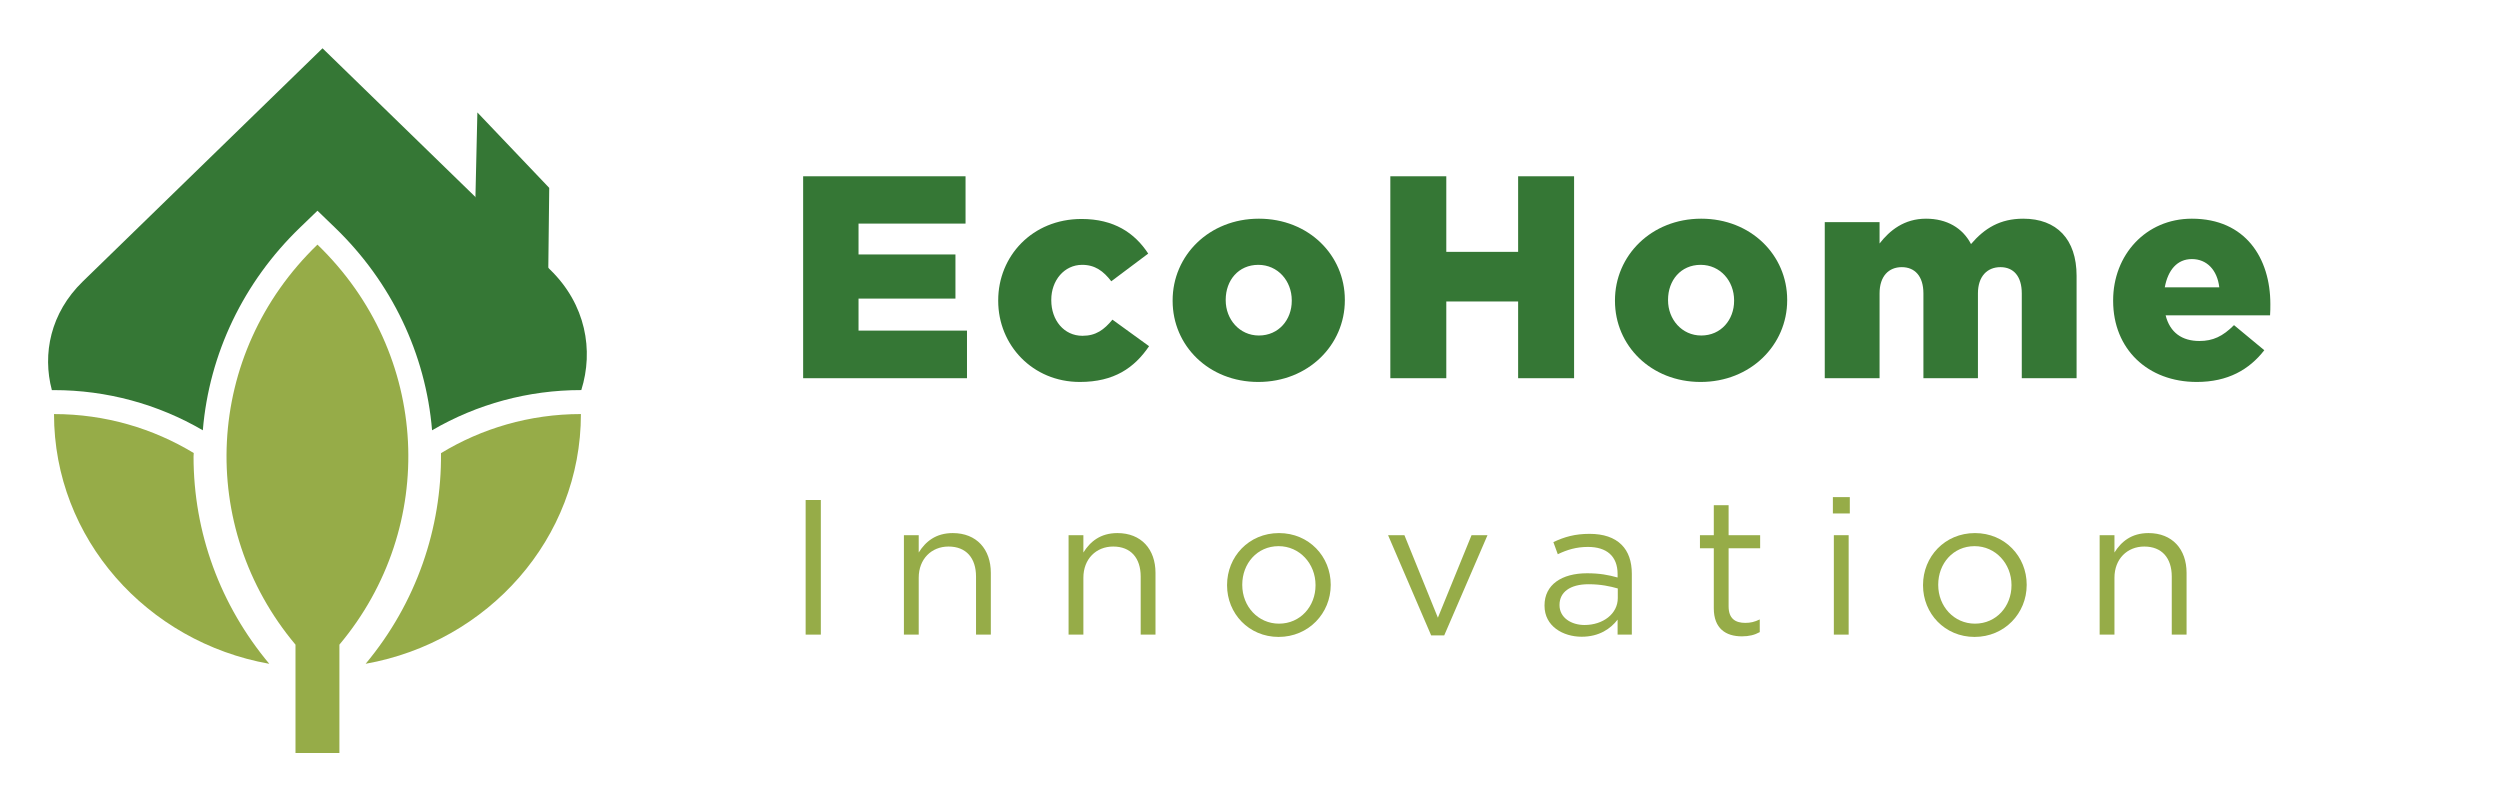 <svg width="156" height="50" viewBox="0 0 156 50" fill="none" xmlns="http://www.w3.org/2000/svg">
<path d="M34.165 20.998H29.469L29.788 7.016L34.272 11.724L34.165 20.998Z" fill="#357735"/>
<path d="M3.371 24.343C6.641 24.343 9.844 25.208 12.656 26.85C13.054 22.075 15.189 17.606 18.715 14.205L19.81 13.149L20.905 14.205C24.43 17.606 26.565 22.077 26.961 26.85C29.772 25.208 32.977 24.341 36.248 24.341H36.273C37.053 21.861 36.56 18.995 34.324 16.822L20.125 3.013L5.163 17.567C3.149 19.526 2.635 22.08 3.236 24.343H3.371Z" fill="#357735"/>
<path d="M19.809 15.264C12.731 22.091 12.276 32.886 18.439 40.227V46.986H21.179V40.226C27.338 32.884 26.883 22.091 19.809 15.264Z" fill="#96AC48"/>
<path d="M12.078 28.48C12.078 28.409 12.089 28.34 12.089 28.269C9.559 26.737 6.576 25.838 3.37 25.838C3.37 33.607 9.163 40.059 16.803 41.422C13.745 37.763 12.077 33.248 12.077 28.482L12.078 28.48Z" fill="#96AC48"/>
<path d="M27.518 28.276C27.564 32.934 26 37.6 22.816 41.42C30.456 40.055 36.249 33.605 36.249 25.837C33.038 25.837 30.049 26.739 27.52 28.276H27.518Z" fill="#96AC48"/>
<path d="M50.116 23.6V11H60.25V13.952H53.572V15.878H59.62V18.632H53.572V20.63H60.34V23.6H50.116Z" fill="#357735"/>
<path d="M67.382 23.834C64.43 23.834 62.288 21.53 62.288 18.776V18.74C62.288 15.986 64.412 13.664 67.49 13.664C69.506 13.664 70.802 14.528 71.648 15.824L69.344 17.552C68.858 16.922 68.336 16.526 67.526 16.526C66.41 16.526 65.6 17.498 65.6 18.704V18.74C65.6 19.982 66.392 20.954 67.544 20.954C68.39 20.954 68.894 20.576 69.416 19.946L71.702 21.602C70.784 22.952 69.524 23.834 67.382 23.834Z" fill="#357735"/>
<path d="M78.518 23.834C75.422 23.834 73.172 21.566 73.172 18.776V18.74C73.172 15.95 75.44 13.646 78.554 13.646C81.668 13.646 83.918 15.932 83.918 18.704V18.74C83.918 21.53 81.632 23.834 78.518 23.834ZM78.554 20.936C79.796 20.936 80.606 19.946 80.606 18.776V18.74C80.606 17.534 79.742 16.526 78.518 16.526C77.276 16.526 76.484 17.498 76.484 18.704V18.74C76.484 19.928 77.348 20.936 78.554 20.936Z" fill="#357735"/>
<path d="M86.757 23.6V11H90.249V15.716H94.731V11H98.223V23.6H94.731V18.812H90.249V23.6H86.757Z" fill="#357735"/>
<path d="M106.12 23.834C103.024 23.834 100.774 21.566 100.774 18.776V18.74C100.774 15.95 103.042 13.646 106.156 13.646C109.27 13.646 111.52 15.932 111.52 18.704V18.74C111.52 21.53 109.234 23.834 106.12 23.834ZM106.156 20.936C107.398 20.936 108.208 19.946 108.208 18.776V18.74C108.208 17.534 107.344 16.526 106.12 16.526C104.878 16.526 104.086 17.498 104.086 18.704V18.74C104.086 19.928 104.95 20.936 106.156 20.936Z" fill="#357735"/>
<path d="M113.865 23.6V13.862H117.285V15.194C117.915 14.384 118.815 13.646 120.183 13.646C121.479 13.646 122.469 14.222 122.991 15.23C123.837 14.24 124.809 13.646 126.249 13.646C128.337 13.646 129.579 14.924 129.579 17.21V23.6H126.159V18.308C126.159 17.228 125.637 16.67 124.827 16.67C124.017 16.67 123.423 17.228 123.423 18.308V23.6H120.021V18.308C120.021 17.228 119.481 16.67 118.671 16.67C117.861 16.67 117.285 17.228 117.285 18.308V23.6H113.865Z" fill="#357735"/>
<path d="M137.079 23.834C134.02 23.834 131.86 21.782 131.86 18.776V18.74C131.86 15.914 133.894 13.646 136.773 13.646C140.121 13.646 141.67 16.112 141.67 18.974C141.67 19.19 141.67 19.442 141.652 19.676H135.135C135.405 20.756 136.161 21.278 137.242 21.278C138.088 21.278 138.7 20.99 139.402 20.288L141.292 21.854C140.356 23.06 139.023 23.834 137.079 23.834ZM135.082 17.93H138.484C138.358 16.85 137.709 16.166 136.773 16.166C135.855 16.166 135.28 16.85 135.082 17.93Z" fill="#357735"/>
<path d="M50.272 39.6V31.2H51.22V39.6H50.272Z" fill="#96AC48"/>
<path d="M56.404 39.6V33.396H57.328V34.476C57.748 33.804 58.384 33.264 59.452 33.264C60.94 33.264 61.828 34.272 61.828 35.748V39.6H60.904V35.976C60.904 34.824 60.292 34.104 59.188 34.104C58.12 34.104 57.328 34.884 57.328 36.048V39.6H56.404Z" fill="#96AC48"/>
<path d="M66.679 39.6V33.396H67.603V34.476C68.023 33.804 68.659 33.264 69.727 33.264C71.215 33.264 72.103 34.272 72.103 35.748V39.6H71.179V35.976C71.179 34.824 70.567 34.104 69.463 34.104C68.395 34.104 67.603 34.884 67.603 36.048V39.6H66.679Z" fill="#96AC48"/>
<path d="M79.785 39.744C77.925 39.744 76.569 38.28 76.569 36.528V36.504C76.569 34.74 77.925 33.264 79.809 33.264C81.681 33.264 83.037 34.728 83.037 36.48V36.504C83.037 38.268 81.657 39.744 79.785 39.744ZM79.809 38.916C81.153 38.916 82.089 37.824 82.089 36.528V36.504C82.089 35.172 81.093 34.08 79.785 34.08C78.441 34.08 77.517 35.172 77.517 36.48V36.504C77.517 37.836 78.501 38.916 79.809 38.916Z" fill="#96AC48"/>
<path d="M89.304 39.648L86.616 33.396H87.636L89.724 38.544L91.824 33.396H92.82L90.12 39.648H89.304Z" fill="#96AC48"/>
<path d="M98.694 39.732C97.542 39.732 96.378 39.084 96.378 37.8V37.776C96.378 36.48 97.458 35.772 99.03 35.772C99.834 35.772 100.374 35.88 100.938 36.036V35.82C100.938 34.704 100.254 34.128 99.09 34.128C98.358 34.128 97.782 34.308 97.206 34.584L96.93 33.828C97.614 33.504 98.274 33.312 99.186 33.312C100.062 33.312 100.734 33.54 101.19 33.996C101.61 34.416 101.826 35.028 101.826 35.808V39.6H100.938V38.664C100.506 39.228 99.798 39.732 98.694 39.732ZM98.874 39C100.026 39 100.95 38.304 100.95 37.32V36.72C100.482 36.588 99.894 36.456 99.126 36.456C97.962 36.456 97.314 36.96 97.314 37.74V37.764C97.314 38.544 98.046 39 98.874 39Z" fill="#96AC48"/>
<path d="M108.693 39.708C107.685 39.708 106.941 39.216 106.941 37.956V34.212H106.077V33.396H106.941V31.524H107.865V33.396H109.833V34.212H107.865V37.836C107.865 38.604 108.285 38.868 108.909 38.868C109.233 38.868 109.485 38.808 109.809 38.652V39.444C109.485 39.624 109.137 39.708 108.693 39.708Z" fill="#96AC48"/>
<path d="M114.372 32.04V31.02H115.428V32.04H114.372ZM114.432 39.6V33.396H115.356V39.6H114.432Z" fill="#96AC48"/>
<path d="M123.213 39.744C121.353 39.744 119.997 38.28 119.997 36.528V36.504C119.997 34.74 121.353 33.264 123.237 33.264C125.109 33.264 126.465 34.728 126.465 36.48V36.504C126.465 38.268 125.085 39.744 123.213 39.744ZM123.237 38.916C124.581 38.916 125.517 37.824 125.517 36.528V36.504C125.517 35.172 124.521 34.08 123.213 34.08C121.869 34.08 120.945 35.172 120.945 36.48V36.504C120.945 37.836 121.929 38.916 123.237 38.916Z" fill="#96AC48"/>
<path d="M131.018 39.6V33.396H131.942V34.476C132.362 33.804 132.998 33.264 134.066 33.264C135.554 33.264 136.442 34.272 136.442 35.748V39.6H135.518V35.976C135.518 34.824 134.906 34.104 133.802 34.104C132.734 34.104 131.942 34.884 131.942 36.048V39.6H131.018Z" fill="#96AC48"/>
</svg>
